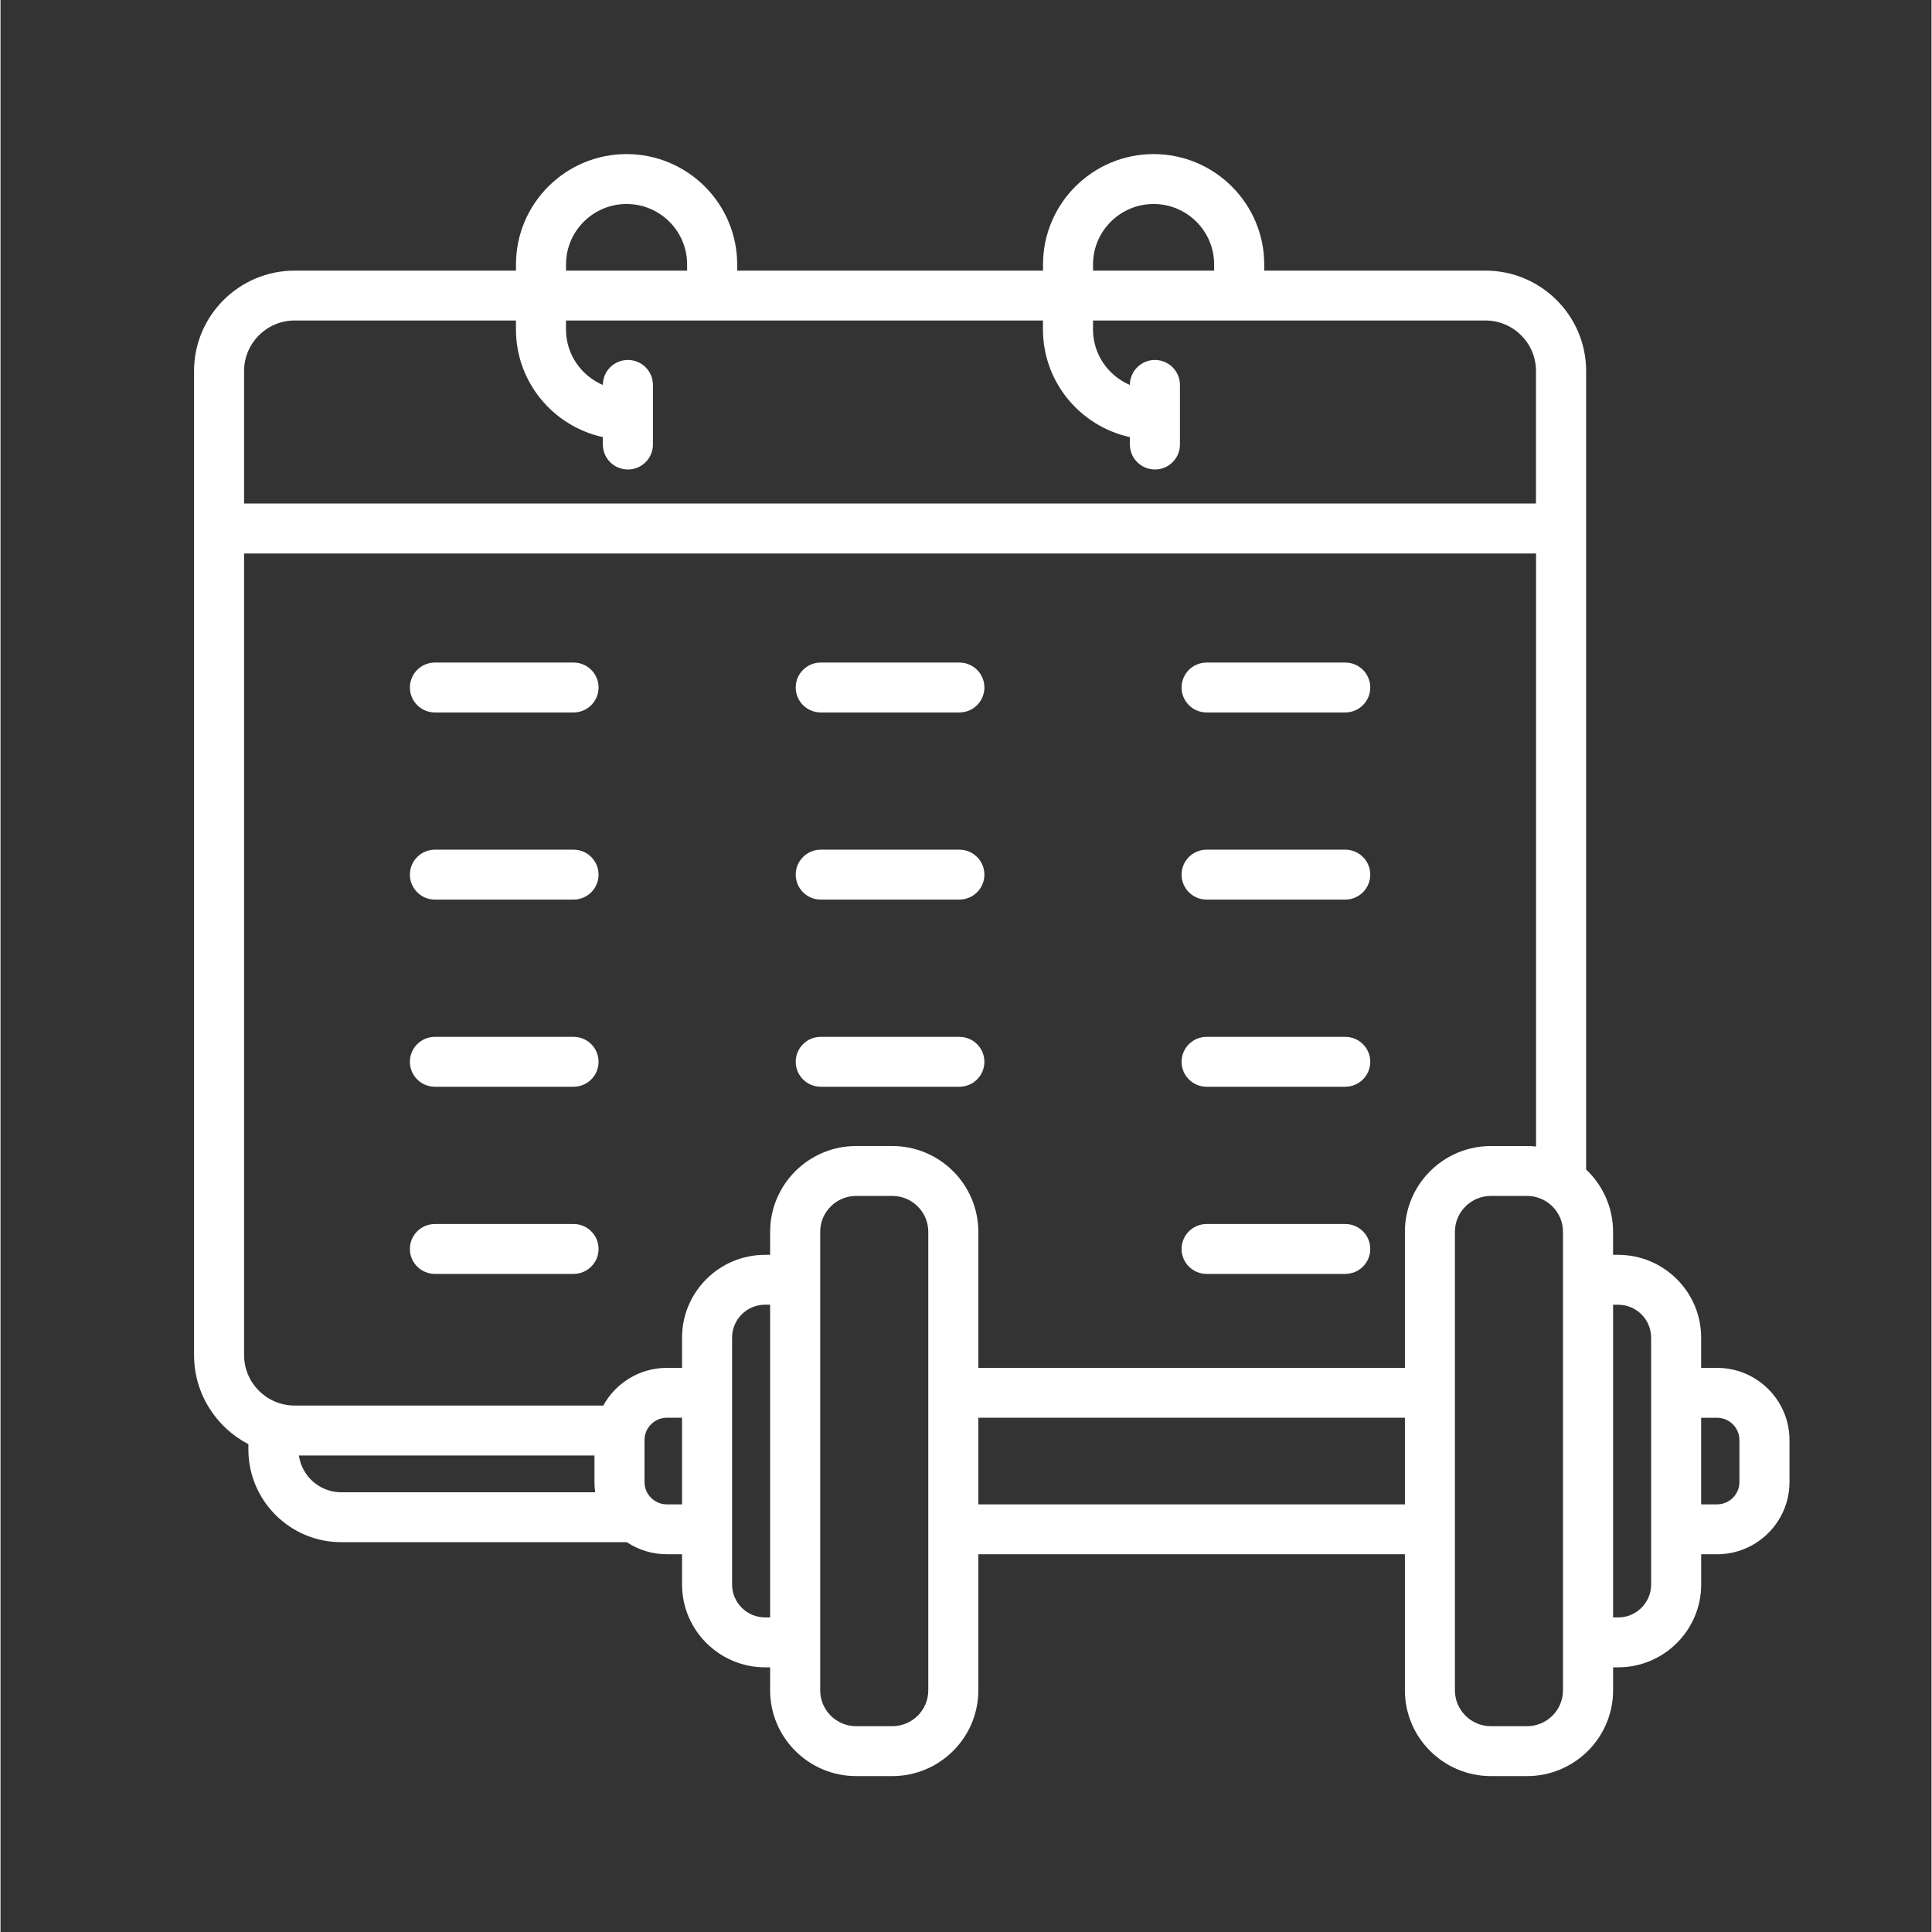 <svg xmlns="http://www.w3.org/2000/svg" xmlns:xlink="http://www.w3.org/1999/xlink" width="300" zoomAndPan="magnify" viewBox="0 0 224.88 225" height="300" preserveAspectRatio="xMidYMid meet" version="1.0"><rect x="0" y="0" width="224.88" height="225" fill="#333333" stroke="none"/><defs><clipPath id="4f491d7de1"><path d="M 22.488 17.945 L 208.391 17.945 L 208.391 206.844 L 22.488 206.844 Z M 22.488 17.945 " clip-rule="nonzero"/></clipPath></defs><path fill="#ffffff" d="M 111.668 98.953 L 95.523 98.953 C 93.914 98.953 92.609 100.254 92.609 101.859 C 92.609 103.465 93.914 104.766 95.523 104.766 L 111.668 104.766 C 113.277 104.766 114.582 103.465 114.582 101.859 C 114.582 100.254 113.277 98.953 111.668 98.953 Z M 111.668 98.953 " fill-opacity="1" fill-rule="nonzero"/><path fill="#ffffff" d="M 111.668 120.75 L 95.523 120.75 C 93.914 120.75 92.609 122.051 92.609 123.656 C 92.609 125.262 93.914 126.562 95.523 126.562 L 111.668 126.562 C 113.277 126.562 114.582 125.262 114.582 123.656 C 114.582 122.051 113.277 120.75 111.668 120.75 Z M 111.668 120.75 " fill-opacity="1" fill-rule="nonzero"/><path fill="#ffffff" d="M 111.668 77.16 L 95.523 77.16 C 93.914 77.16 92.609 78.461 92.609 80.066 C 92.609 81.672 93.914 82.973 95.523 82.973 L 111.668 82.973 C 113.277 82.973 114.582 81.672 114.582 80.066 C 114.582 78.461 113.277 77.16 111.668 77.16 Z M 111.668 77.16 " fill-opacity="1" fill-rule="nonzero"/><path fill="#ffffff" d="M 66.734 98.953 L 50.59 98.953 C 48.98 98.953 47.676 100.254 47.676 101.859 C 47.676 103.465 48.98 104.766 50.59 104.766 L 66.734 104.766 C 68.344 104.766 69.648 103.465 69.648 101.859 C 69.648 100.254 68.344 98.953 66.734 98.953 Z M 66.734 98.953 " fill-opacity="1" fill-rule="nonzero"/><path fill="#ffffff" d="M 66.734 120.75 L 50.59 120.75 C 48.98 120.75 47.676 122.051 47.676 123.656 C 47.676 125.262 48.98 126.562 50.59 126.562 L 66.734 126.562 C 68.344 126.562 69.648 125.262 69.648 123.656 C 69.648 122.051 68.344 120.75 66.734 120.75 Z M 66.734 120.75 " fill-opacity="1" fill-rule="nonzero"/><path fill="#ffffff" d="M 66.734 77.16 L 50.59 77.16 C 48.98 77.16 47.676 78.461 47.676 80.066 C 47.676 81.672 48.98 82.973 50.59 82.973 L 66.734 82.973 C 68.344 82.973 69.648 81.672 69.648 80.066 C 69.648 78.461 68.344 77.16 66.734 77.16 Z M 66.734 77.16 " fill-opacity="1" fill-rule="nonzero"/><path fill="#ffffff" d="M 66.734 142.547 L 50.59 142.547 C 48.98 142.547 47.676 143.848 47.676 145.453 C 47.676 147.059 48.98 148.359 50.59 148.359 L 66.734 148.359 C 68.344 148.359 69.648 147.059 69.648 145.453 C 69.648 143.848 68.344 142.547 66.734 142.547 Z M 66.734 142.547 " fill-opacity="1" fill-rule="nonzero"/><path fill="#ffffff" d="M 156.605 98.953 L 140.465 98.953 C 138.852 98.953 137.547 100.254 137.547 101.859 C 137.547 103.465 138.852 104.766 140.465 104.766 L 156.605 104.766 C 158.215 104.766 159.52 103.465 159.52 101.859 C 159.52 100.254 158.215 98.953 156.605 98.953 Z M 156.605 98.953 " fill-opacity="1" fill-rule="nonzero"/><path fill="#ffffff" d="M 156.605 120.75 L 140.465 120.75 C 138.852 120.75 137.547 122.051 137.547 123.656 C 137.547 125.262 138.852 126.562 140.465 126.562 L 156.605 126.562 C 158.215 126.562 159.52 125.262 159.52 123.656 C 159.52 122.051 158.215 120.75 156.605 120.75 Z M 156.605 120.75 " fill-opacity="1" fill-rule="nonzero"/><path fill="#ffffff" d="M 156.605 77.16 L 140.465 77.16 C 138.852 77.16 137.547 78.461 137.547 80.066 C 137.547 81.672 138.852 82.973 140.465 82.973 L 156.605 82.973 C 158.215 82.973 159.52 81.672 159.52 80.066 C 159.52 78.461 158.215 77.16 156.605 77.16 Z M 156.605 77.16 " fill-opacity="1" fill-rule="nonzero"/><path fill="#ffffff" d="M 156.605 142.547 L 140.465 142.547 C 138.852 142.547 137.547 143.848 137.547 145.453 C 137.547 147.059 138.852 148.359 140.465 148.359 L 156.605 148.359 C 158.215 148.359 159.52 147.059 159.52 145.453 C 159.52 143.848 158.215 142.547 156.605 142.547 Z M 156.605 142.547 " fill-opacity="1" fill-rule="nonzero"/><g clip-path="url(#4f491d7de1)"><path fill="#ffffff" d="M 199.906 159.301 L 198.055 159.301 L 198.055 155.777 C 198.055 150.461 193.715 146.137 188.387 146.137 L 187.797 146.137 L 187.797 143.453 C 187.797 140.602 186.586 138.023 184.66 136.203 L 184.66 43.207 C 184.66 36.758 179.398 31.516 172.93 31.516 L 147.172 31.516 L 147.172 30.793 C 147.168 23.707 141.387 17.945 134.289 17.945 C 127.188 17.945 121.41 23.707 121.41 30.793 L 121.41 31.516 L 85.793 31.516 L 85.793 30.793 C 85.789 23.707 80.012 17.945 72.906 17.945 C 65.809 17.945 60.031 23.707 60.031 30.793 L 60.031 31.516 L 34.266 31.516 C 27.797 31.512 22.539 36.758 22.539 43.207 L 22.539 157.812 C 22.539 162.32 25.109 166.234 28.867 168.188 L 28.867 168.812 C 28.867 174.762 33.719 179.602 39.688 179.602 L 72.938 179.602 C 74.273 180.488 75.883 181.008 77.605 181.008 L 79.371 181.008 L 79.371 184.535 C 79.371 189.848 83.711 194.176 89.039 194.176 L 89.629 194.176 L 89.629 196.855 C 89.629 202.363 94.125 206.844 99.648 206.844 L 103.855 206.844 C 109.379 206.844 113.875 202.363 113.875 196.855 L 113.875 181.008 L 163.555 181.008 L 163.555 196.855 C 163.555 202.363 168.051 206.844 173.574 206.844 L 177.781 206.844 C 183.305 206.844 187.801 202.363 187.801 196.855 L 187.801 194.176 L 188.391 194.176 C 193.719 194.176 198.059 189.848 198.059 184.535 L 198.059 181.008 L 199.91 181.008 C 204.559 181.008 208.344 177.238 208.344 172.602 L 208.344 167.707 C 208.34 163.07 204.559 159.301 199.906 159.301 Z M 127.234 30.793 C 127.234 26.914 130.398 23.758 134.289 23.758 C 138.176 23.758 141.336 26.91 141.336 30.793 L 141.336 31.516 L 127.234 31.516 Z M 65.859 30.793 C 65.859 26.914 69.02 23.758 72.91 23.758 C 76.801 23.758 79.961 26.91 79.961 30.793 L 79.961 31.516 L 65.859 31.516 Z M 34.266 37.324 L 60.027 37.324 L 60.027 38.363 C 60.027 44.5 64.367 49.645 70.148 50.906 L 70.148 51.77 C 70.148 53.375 71.453 54.676 73.066 54.676 C 74.676 54.676 75.98 53.375 75.98 51.77 L 75.98 44.828 C 75.98 43.223 74.676 41.922 73.066 41.922 C 71.453 41.922 70.148 43.223 70.148 44.828 L 70.148 44.832 C 67.629 43.762 65.855 41.266 65.855 38.363 L 65.855 37.324 L 121.402 37.324 L 121.402 38.363 C 121.402 44.5 125.746 49.645 131.527 50.906 L 131.527 51.77 C 131.527 53.375 132.832 54.676 134.441 54.676 C 136.051 54.676 137.355 53.375 137.355 51.77 L 137.355 44.828 C 137.355 43.223 136.051 41.922 134.441 41.922 C 132.832 41.922 131.527 43.223 131.527 44.828 L 131.527 44.832 C 129.004 43.762 127.23 41.266 127.23 38.363 L 127.23 37.324 L 172.926 37.324 C 176.176 37.324 178.82 39.961 178.82 43.203 L 178.82 58.641 L 28.367 58.641 L 28.367 43.207 C 28.367 39.965 31.012 37.324 34.266 37.324 Z M 34.75 169.504 L 69.172 169.504 L 69.172 172.605 C 69.172 173.008 69.199 173.402 69.254 173.789 L 39.688 173.789 C 37.168 173.789 35.09 171.922 34.75 169.504 Z M 77.605 175.199 C 76.168 175.199 75 174.031 75 172.602 L 75 167.707 C 75 166.277 76.168 165.109 77.605 165.109 L 79.371 165.109 L 79.371 175.199 Z M 89.039 188.363 C 86.922 188.363 85.199 186.645 85.199 184.535 L 85.199 155.773 C 85.199 153.664 86.922 151.945 89.039 151.945 L 89.629 151.945 L 89.629 188.363 Z M 108.047 196.855 C 108.047 199.16 106.168 201.031 103.855 201.031 L 99.648 201.031 C 97.34 201.031 95.461 199.16 95.461 196.855 L 95.461 143.453 C 95.461 141.152 97.34 139.277 99.648 139.277 L 103.855 139.277 C 106.168 139.277 108.047 141.152 108.047 143.453 Z M 113.875 175.199 L 113.875 165.109 L 163.555 165.109 L 163.555 175.199 Z M 163.555 143.453 L 163.555 159.301 L 113.875 159.301 L 113.875 143.453 C 113.875 137.949 109.379 133.465 103.855 133.465 L 99.648 133.465 C 94.125 133.465 89.629 137.949 89.629 143.453 L 89.629 146.137 L 89.039 146.137 C 83.711 146.137 79.371 150.461 79.371 155.777 L 79.371 159.301 L 77.605 159.301 C 74.414 159.301 71.629 161.082 70.199 163.691 L 34.266 163.691 C 31.012 163.691 28.367 161.055 28.367 157.812 L 28.367 64.457 L 178.828 64.457 L 178.828 133.523 C 178.484 133.488 178.133 133.469 177.777 133.469 L 173.57 133.469 C 168.051 133.465 163.555 137.949 163.555 143.453 Z M 181.965 196.855 C 181.965 199.16 180.086 201.031 177.777 201.031 L 173.57 201.031 C 171.258 201.031 169.379 199.16 169.379 196.855 L 169.379 143.453 C 169.379 141.152 171.258 139.277 173.57 139.277 L 177.777 139.277 C 180.086 139.277 181.965 141.152 181.965 143.453 Z M 192.23 184.535 C 192.23 186.648 190.504 188.367 188.391 188.367 L 187.801 188.367 L 187.801 151.949 L 188.391 151.949 C 190.504 151.949 192.23 153.668 192.23 155.777 Z M 202.512 172.605 C 202.512 174.035 201.34 175.199 199.906 175.199 L 198.055 175.199 L 198.055 165.113 L 199.906 165.113 C 201.34 165.113 202.512 166.277 202.512 167.711 Z M 202.512 172.605 " fill-opacity="1" fill-rule="nonzero"/></g></svg>